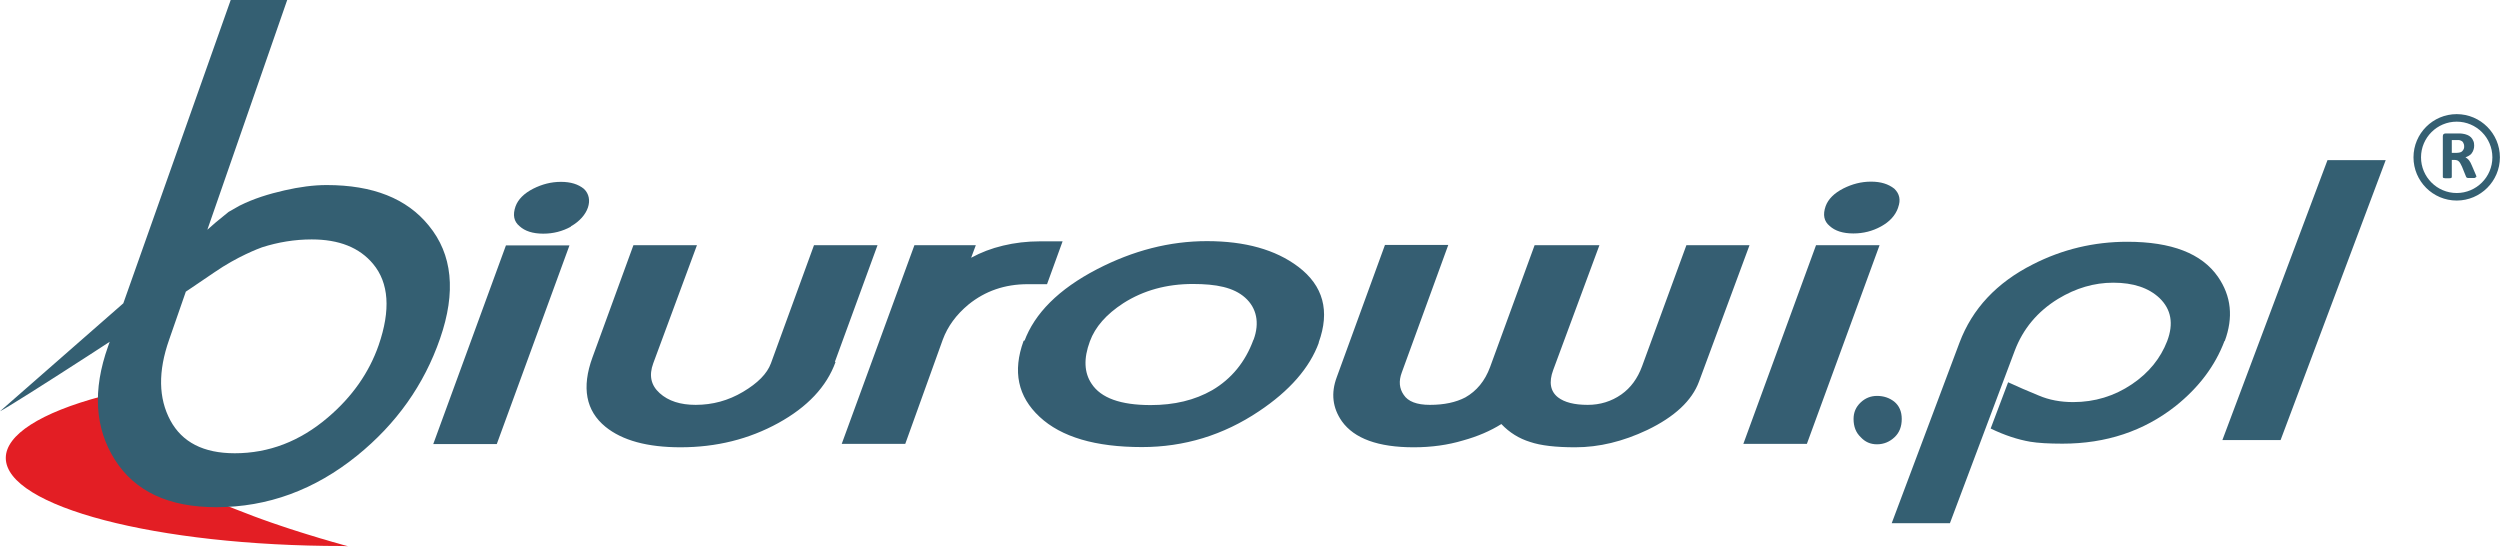 <?xml version="1.0" encoding="UTF-8"?>
<!DOCTYPE svg PUBLIC "-//W3C//DTD SVG 1.1//EN" "http://www.w3.org/Graphics/SVG/1.1/DTD/svg11.dtd">
<!-- Creator: CorelDRAW X6 -->
<svg xmlns="http://www.w3.org/2000/svg" xml:space="preserve" width="123.308mm" height="26.962mm" version="1.1" style="shape-rendering:geometricPrecision; text-rendering:geometricPrecision; image-rendering:optimizeQuality; fill-rule:evenodd; clip-rule:evenodd"
viewBox="0 0 11724 2564"
 xmlns:xlink="http://www.w3.org/1999/xlink">
 <defs>
  <style type="text/css">
   <![CDATA[
    .str0 {stroke:#345F72;stroke-width:35.323}
    .fil0 {fill:none}
    .fil1 {fill:#E31E24}
    .fil3 {fill:#345F72;fill-rule:nonzero}
    .fil2 {fill:#355E72;fill-rule:nonzero}
   ]]>
  </style>
 </defs>
 <g id="Warstwa_x0020_1">
  <path class="fil0 str0" d="M11522 553c102,0 185,83 185,185 0,102 -83,185 -185,185 -102,0 -185,-83 -185,-185 0,-102 83,-185 185,-185z"/>
  <g id="_695434400">
   <path class="fil1" d="M666 2163l27 19 36 24 26 16 26 15 17 9 17 9 51 27 74 36 54 25 71 30 40 16 39 15 44 17 38 14 45 16 50 17 39 13 47 15 32 10 46 14 16 5 18 5 20 6 20 6 22 6 24 7 26 7c-9,0 -16,-1 -26,-1 -872,0 -1579,-185 -1579,-413 0,-108 162,-212 450,-289l-2 9 -2 13 -1 12 0 10 1 8 2 14 3 12 4 13 5 14 5 12 7 13 7 13 9 14 9 12 8 11 9 11 13 15 10 10 5 5 8 8 7 7 17 15 8 7 8 7 8 7 8 6 10 8 25 18z"/>
   <path class="fil2" d="M2677 1063c-40,22 -83,33 -130,33 -49,0 -86,-12 -111,-35 -27,-22 -33,-53 -19,-93 12,-33 40,-61 83,-83 42,-21 84,-32 130,-32 46,0 81,11 108,33 48,46 22,129 -62,176zm-348 1020l-298 0 341 -932 298 0 -341 932zm1589 -385c-42,116 -132,211 -268,286 -138,76 -291,114 -459,114 -156,0 -273,-32 -352,-96 -92,-75 -113,-184 -61,-326l192 -526 298 0 -205 554c-21,57 -11,103 30,140 41,37 97,55 169,55 79,0 153,-20 222,-61 69,-41 113,-85 131,-134l202 -554 298 0 -200 547zm990 -365l-89 0c-107,0 -199,32 -277,95 -58,48 -98,103 -121,165l-176 489 -298 0 341 -932 288 0 -22 59c46,-25 95,-44 150,-57 54,-13 112,-20 173,-20l106 0 -73 201zm1277 274c-43,118 -137,226 -281,322 -167,112 -350,168 -549,168 -218,0 -378,-47 -480,-142 -102,-95 -127,-213 -75,-356 1,-1 3,-2 5,-2 3,0 4,0 4,0l-6 5c48,-132 162,-246 341,-339 170,-88 341,-132 516,-132 179,0 322,40 428,120 118,89 150,208 96,356zm-306 -14c29,-79 14,-149 -40,-197 -54,-48 -135,-64 -245,-64 -123,0 -232,30 -326,90 -80,52 -132,111 -157,179 -30,81 -27,147 8,199 44,67 136,100 277,100 111,0 207,-23 289,-70 90,-53 155,-132 193,-236zm2326 -443l-237 640c-33,89 -114,165 -243,227 -114,54 -226,81 -337,81 -92,0 -162,-8 -212,-25 -52,-16 -97,-44 -135,-84 -51,32 -111,58 -180,77 -70,21 -147,32 -231,32 -167,0 -279,-41 -337,-122 -44,-63 -52,-132 -24,-207l226 -620 297 0 -218 598c-15,40 -12,75 9,105 20,31 61,47 123,47 67,0 122,-12 166,-35 53,-30 92,-77 116,-142l209 -572 304 0 -217 586c-21,57 -13,100 23,128 30,23 76,35 139,35 58,0 111,-16 158,-49 44,-31 76,-75 97,-132l208 -568 298 0zm697 -176c-13,37 -40,66 -80,88 -40,22 -83,33 -130,33 -49,0 -86,-12 -111,-35 -27,-22 -33,-53 -19,-93 12,-33 40,-61 83,-83 42,-21 84,-32 130,-32 46,0 81,11 109,33 25,24 31,53 18,88zm-428 1108l-298 0 341 -932 298 0 -341 932z"/>
   <path class="fil3" d="M1080 0l266 0 -554 1594c-52,148 -50,274 6,378 55,102 155,154 302,154 160,0 306,-56 437,-168 114,-97 193,-210 238,-339 57,-165 48,-292 -26,-381 -64,-77 -160,-115 -288,-115 -80,0 -158,13 -233,37 -14,5 -116,43 -223,117 -273,188 -945,622 -1006,652l1012 -886 60 -49 51 -29c68,-34 137,-55 211,-72 70,-16 136,-25 198,-25 217,0 376,63 479,190 111,135 129,311 53,530 -75,217 -205,400 -389,549 -199,161 -420,242 -661,242 -223,0 -381,-74 -475,-222 -94,-148 -106,-326 -32,-533l575 -1624z"/>
   <path class="fil3" d="M10433 1599c-44,117 -121,219 -230,306 -149,117 -325,176 -530,176 -64,0 -115,-3 -151,-9 -58,-10 -120,-30 -186,-62l82 -217c45,21 92,41 143,62 49,21 103,31 162,31 101,0 193,-28 276,-84 80,-54 134,-122 165,-202 31,-82 19,-149 -36,-202 -51,-48 -123,-72 -217,-72 -89,0 -175,25 -259,76 -96,59 -164,140 -203,243l-304 809 -273 0 318 -847c60,-159 174,-281 344,-367 139,-71 287,-106 443,-106 208,0 349,55 425,164 63,91 73,191 32,302zm263 465l-273 0 493 -1313 273 0 -493 1313z"/>
   <path class="fil2" d="M8693 1965c0,-31 11,-56 33,-77 22,-21 48,-31 77,-31 31,0 58,9 81,27 23,19 35,46 35,81 0,36 -11,64 -33,85 -23,22 -51,34 -83,34 -31,0 -56,-11 -77,-34 -22,-21 -33,-49 -33,-85z"/>
  </g>
  <path class="fil3" d="M11612 829c0,1 0,2 -1,3 0,1 -1,1 -3,2 -2,1 -4,1 -7,1 -3,0 -7,0 -13,0 -5,0 -8,0 -11,0 -3,0 -5,-1 -6,-1 -2,-1 -3,-1 -3,-2 -1,-1 -1,-2 -2,-3l-19 -47c-2,-5 -5,-10 -7,-14 -2,-4 -5,-8 -7,-10 -3,-3 -6,-5 -9,-6 -4,-1 -8,-2 -12,-2l-13 0 0 80c0,1 0,2 -1,3 -1,1 -2,2 -3,2 -2,1 -4,1 -7,1 -3,0 -6,0 -10,0 -4,0 -8,0 -10,0 -3,0 -5,-1 -7,-1 -2,-1 -3,-1 -3,-2 -1,-1 -1,-2 -1,-3l0 -191c0,-5 1,-8 4,-10 2,-2 5,-3 9,-3l55 0c6,0 10,0 14,0 4,0 7,1 10,1 8,1 16,3 23,6 7,3 13,7 17,11 5,5 8,10 11,17 3,6 4,14 4,22 0,7 -1,14 -3,19 -2,6 -4,11 -8,16 -3,5 -8,9 -13,12 -5,3 -11,6 -17,8 3,2 6,3 9,6 3,2 5,5 8,8 2,3 5,7 7,11 2,4 4,8 6,13l18 42c2,4 3,7 3,9 1,2 1,3 1,4zm-55 -143c0,-7 -2,-13 -5,-18 -3,-5 -8,-8 -15,-10 -2,-1 -5,-1 -7,-1 -3,0 -7,0 -12,0l-19 0 0 60 22 0c6,0 11,-1 16,-2 5,-1 8,-3 11,-6 3,-3 5,-6 7,-10 2,-4 2,-8 2,-12z"/>
 </g>
</svg>
